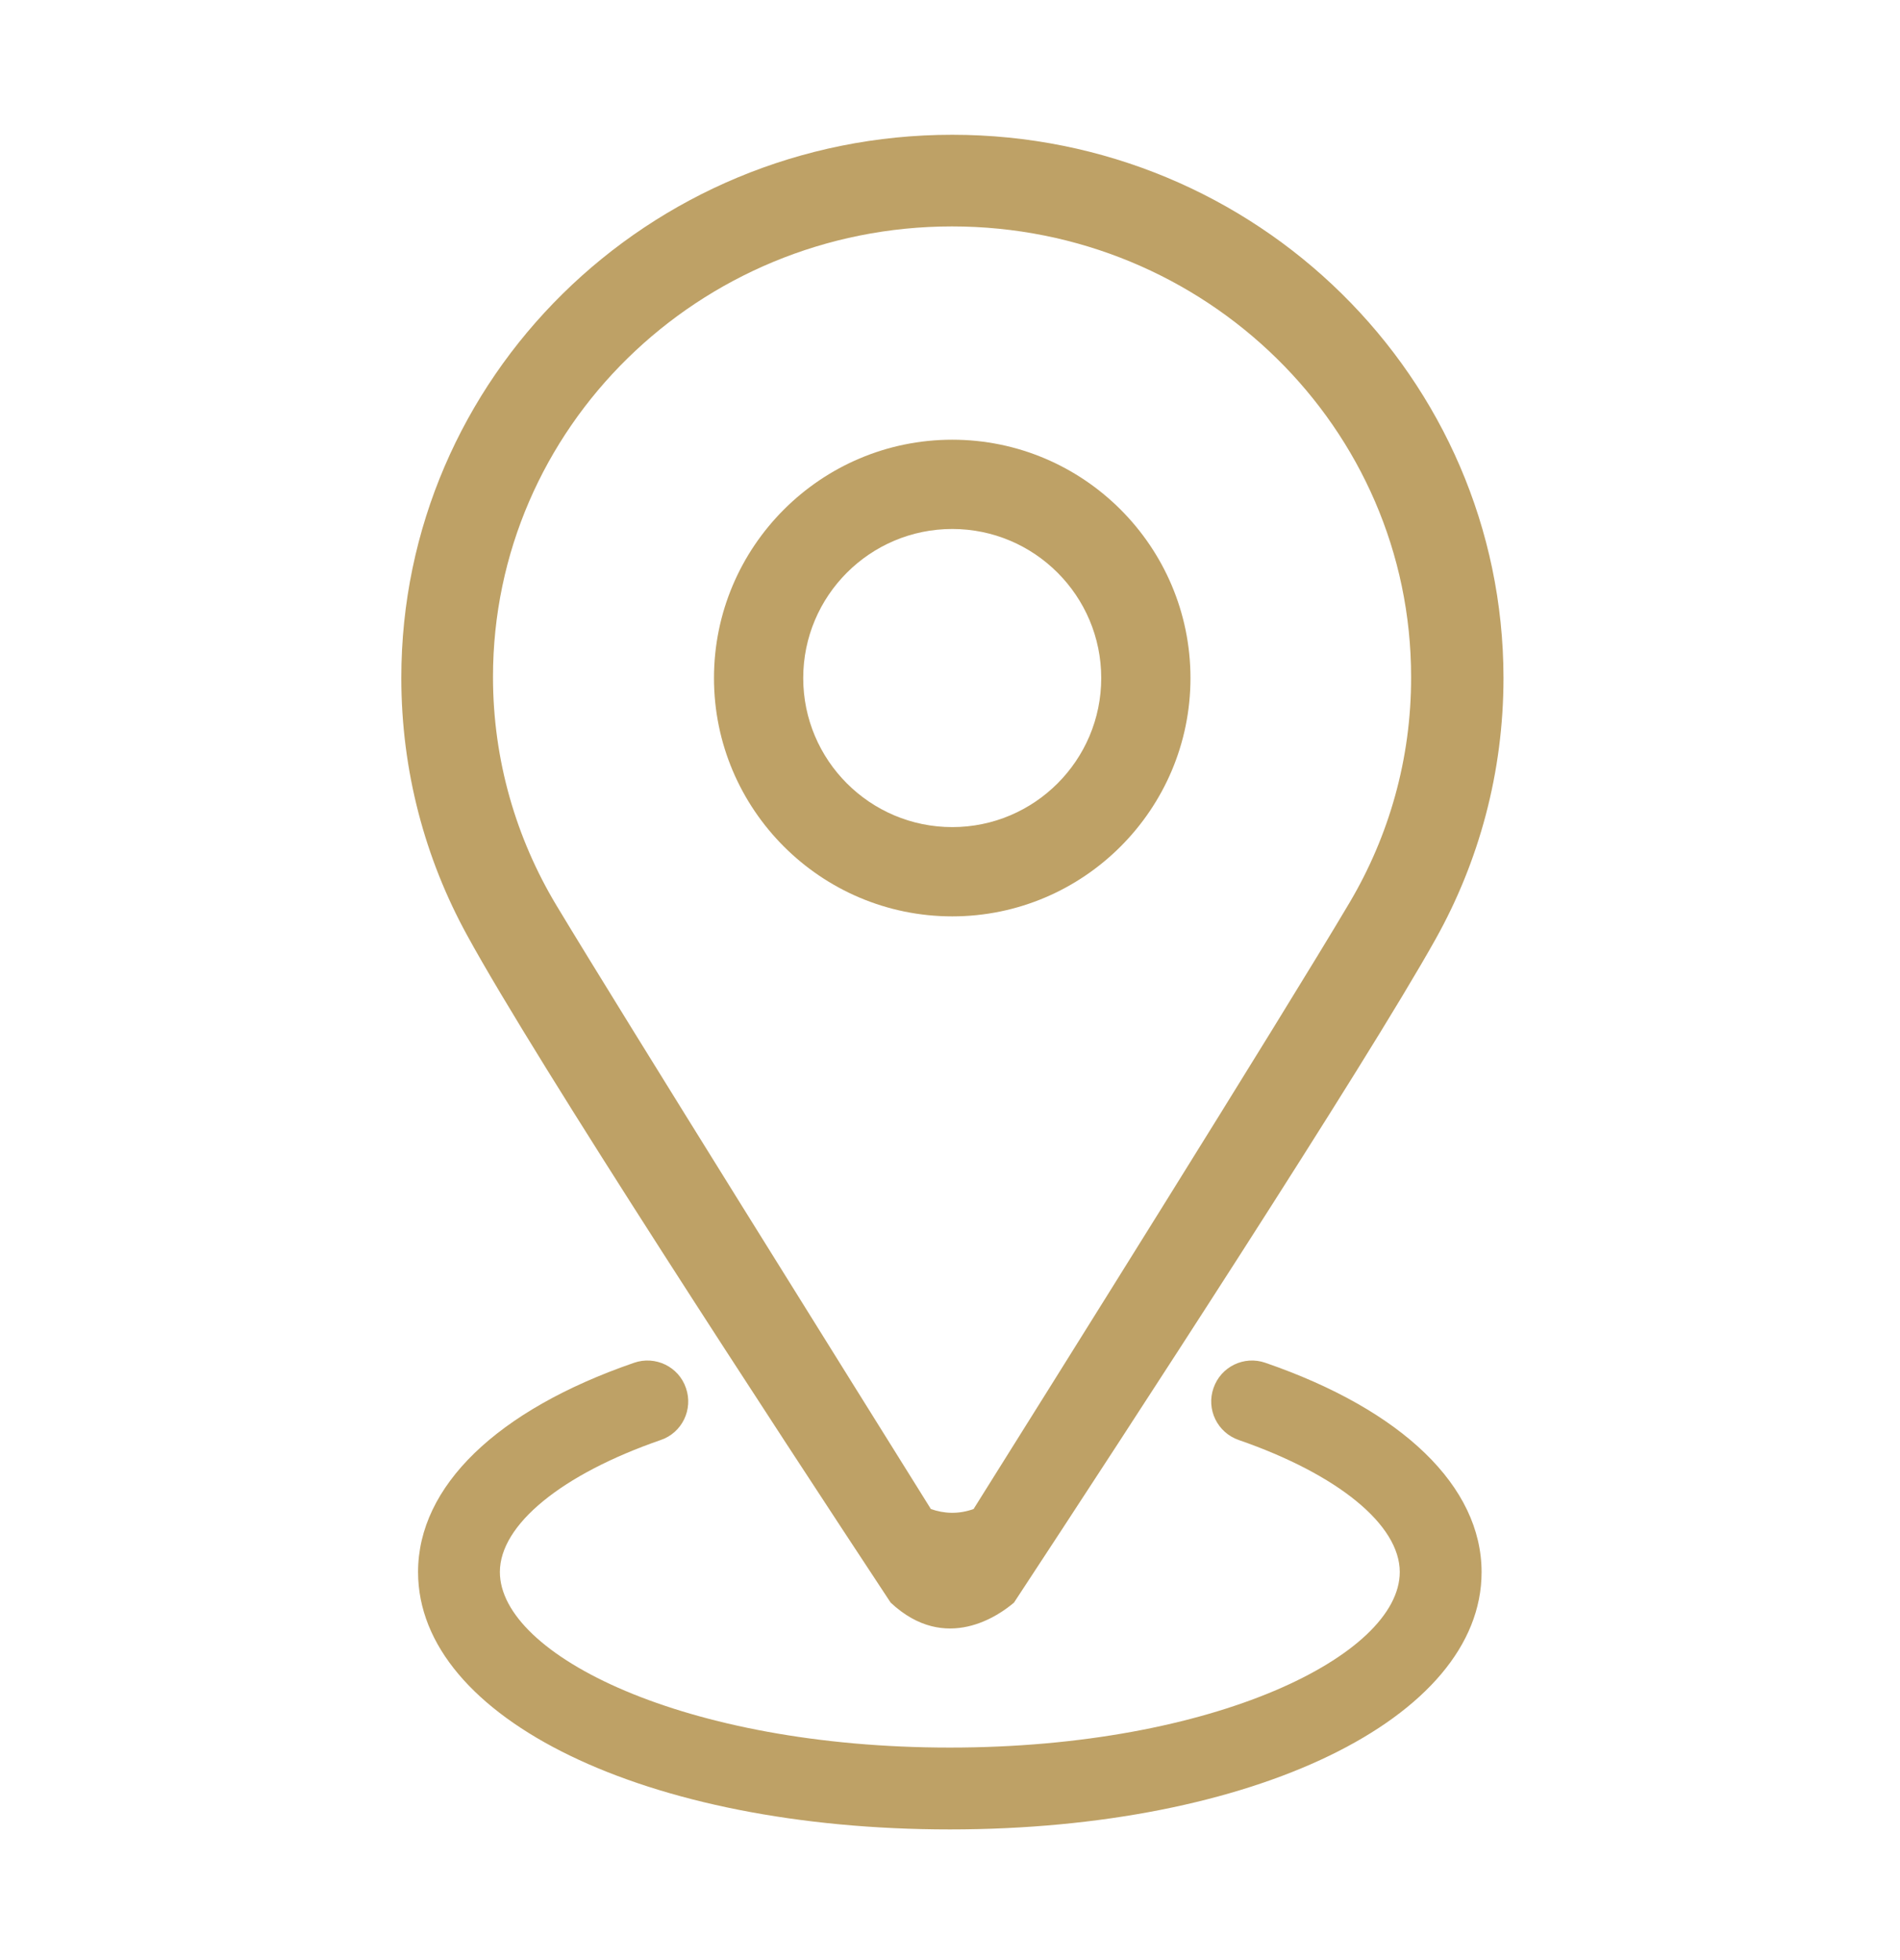 <svg width="32" height="33" viewBox="0 0 32 33" fill="none" xmlns="http://www.w3.org/2000/svg">
<path d="M16.038 2.269C10.912 2.269 6.759 6.362 6.759 11.412C6.759 12.981 7.159 14.456 7.866 15.744C9.044 17.9 13.072 24.059 15 26.981C15.931 27.853 16.844 27.181 17.078 26.981C18.994 24.066 22.994 17.931 24.181 15.806C24.909 14.503 25.322 13.003 25.322 11.412C25.316 6.362 21.163 2.269 16.038 2.269ZM22.731 15.194C21.603 17.1 17.622 23.453 16.397 25.406C16.141 25.497 15.9 25.484 15.678 25.406C14.463 23.459 10.506 17.128 9.372 15.244C8.694 14.116 8.303 12.8 8.303 11.397C8.303 7.209 11.766 3.812 16.034 3.812C20.303 3.812 23.766 7.206 23.766 11.397C23.769 12.781 23.391 14.078 22.731 15.194Z" fill="#BEA166"/>
<path d="M16.038 15.428C13.825 15.428 12.025 13.628 12.025 11.416C12.025 9.203 13.825 7.403 16.038 7.403C18.25 7.403 20.05 9.203 20.05 11.416C20.05 13.628 18.25 15.428 16.038 15.428ZM16.038 8.906C14.653 8.906 13.528 10.031 13.528 11.416C13.528 12.8 14.653 13.925 16.038 13.925C17.422 13.925 18.547 12.8 18.547 11.416C18.547 10.031 17.422 8.906 16.038 8.906ZM15.997 30.8C10.891 30.8 7.041 28.938 7.041 26.466C7.041 25.025 8.366 23.741 10.678 22.944C11.037 22.819 11.431 23.009 11.553 23.369C11.678 23.728 11.488 24.122 11.128 24.244C9.456 24.822 8.419 25.672 8.419 26.466C8.419 27.863 11.531 29.422 15.997 29.422C20.462 29.422 23.575 27.863 23.575 26.466C23.575 25.672 22.534 24.822 20.863 24.244C20.503 24.119 20.312 23.728 20.438 23.369C20.562 23.009 20.953 22.819 21.312 22.944C23.625 23.741 24.953 25.028 24.953 26.469C24.953 28.934 21.103 30.8 15.997 30.8Z" fill="#BEA166"/>
</svg>
